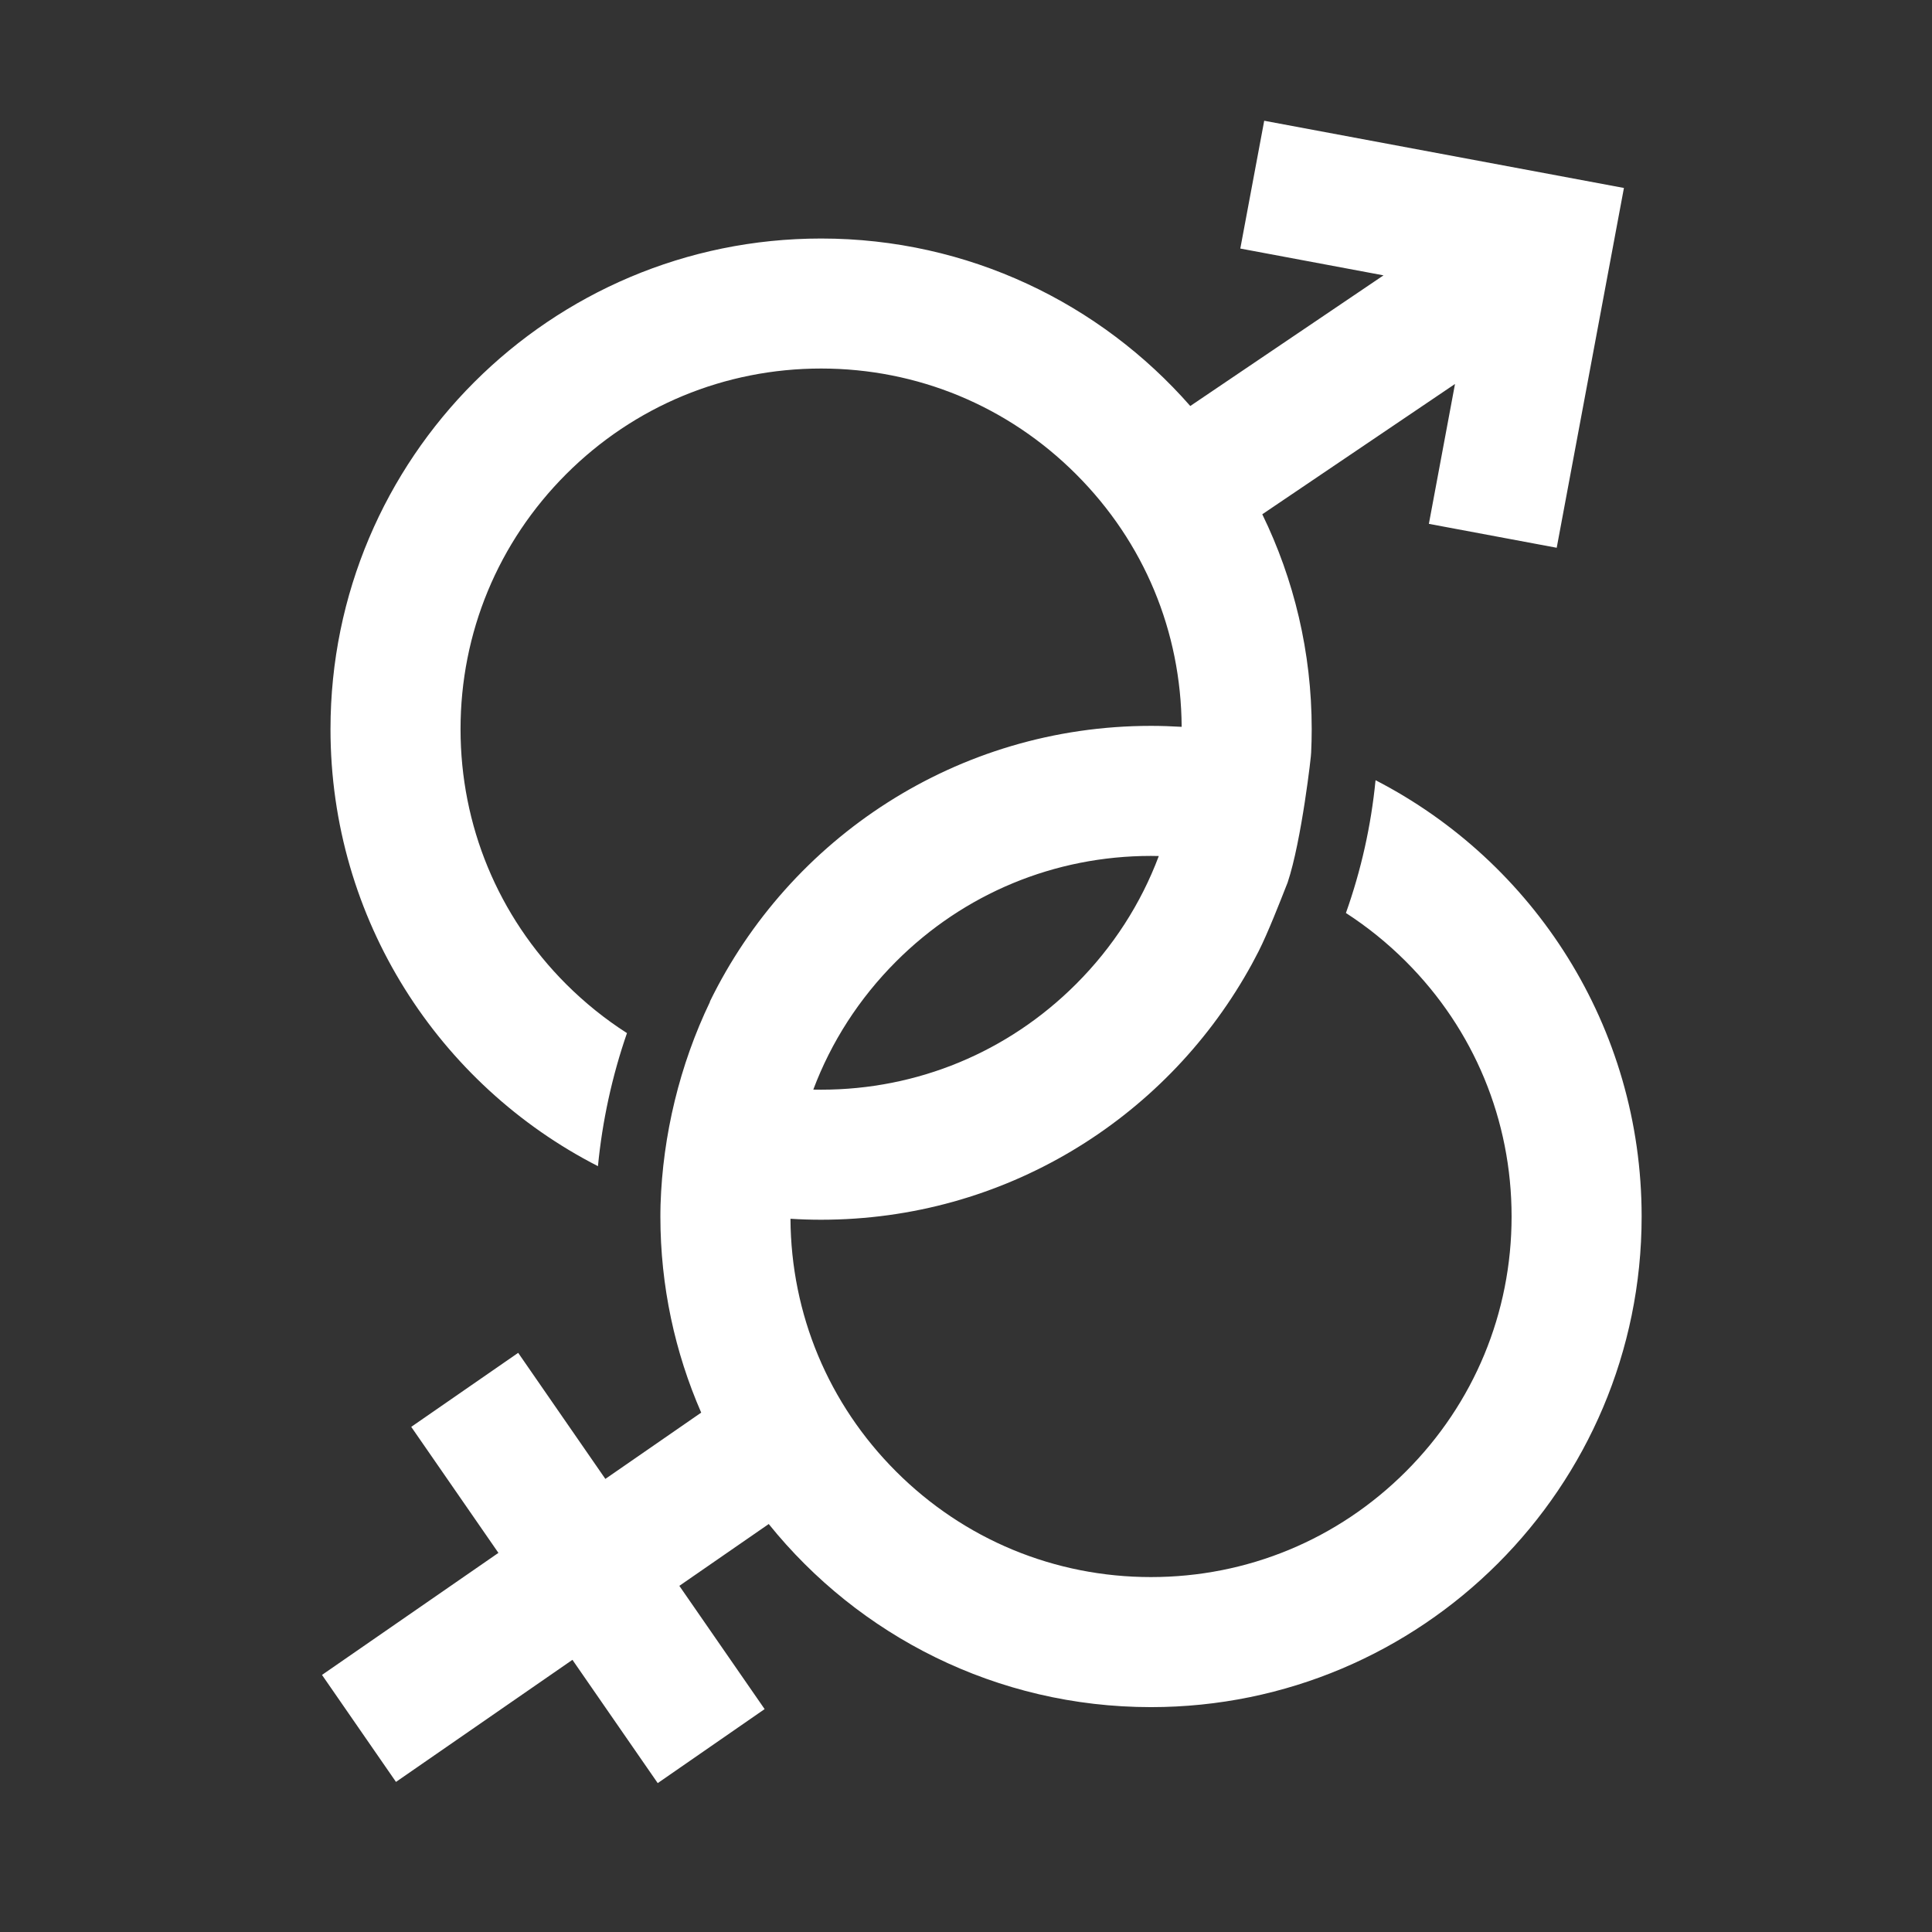 <svg width="48" height="48" viewBox="0 0 48 48" fill="none" xmlns="http://www.w3.org/2000/svg">
<rect x="0" y="0" width="48" height="48" fill="#333333" stroke="none"/>
<path fill-rule="evenodd" clip-rule="evenodd" d="M33.439 22.683C33.817 21.62 34.065 20.512 34.175 19.384C38.101 21.408 40.786 25.502 40.786 30.224C40.786 36.955 35.328 42.413 28.596 42.413C24.757 42.413 21.333 40.638 19.099 37.864L16.878 39.4L18.997 42.462L16.341 44.301L14.222 41.238L9.838 44.271L8 41.613L12.383 38.581L10.217 35.45L12.874 33.611L15.04 36.743L17.421 35.096C16.77 33.604 16.407 31.956 16.407 30.224C16.406 30.181 16.407 30.137 16.408 30.094L16.408 30.092C16.409 30.038 16.409 29.985 16.411 29.93C16.465 28.205 16.888 26.453 17.64 24.889L17.635 24.887C19.613 20.83 23.778 18.034 28.596 18.034C28.852 18.034 29.106 18.043 29.358 18.058C29.343 15.687 28.427 13.473 26.734 11.781C25.042 10.089 22.794 9.156 20.4 9.156C18.007 9.156 15.757 10.089 14.065 11.781C12.374 13.473 11.442 15.722 11.442 18.115C11.442 20.508 12.374 22.758 14.065 24.45C14.53 24.914 15.037 25.322 15.577 25.667C15.207 26.736 14.964 27.853 14.856 28.973C10.911 26.955 8.211 22.851 8.211 18.115C8.211 11.383 13.668 5.926 20.4 5.926C24.057 5.926 27.337 7.537 29.572 10.087L34.373 6.841L30.815 6.175L31.409 3L40.346 4.67L38.676 13.609L35.5 13.015L36.149 9.54L31.361 12.777C32.147 14.39 32.589 16.201 32.589 18.115C32.589 18.311 32.584 18.506 32.575 18.699C32.586 18.703 32.338 20.892 31.99 21.928C31.99 21.928 31.972 21.973 31.942 22.049C31.82 22.36 31.494 23.195 31.27 23.634C31.246 23.681 31.221 23.728 31.196 23.775C31.192 23.784 31.187 23.793 31.182 23.803C31.187 23.793 31.192 23.784 31.197 23.774C31.136 23.892 31.073 24.009 31.006 24.125L31.006 24.125C31.006 24.125 31.006 24.125 31.006 24.125C28.91 27.816 24.946 30.304 20.4 30.304C20.144 30.304 19.891 30.296 19.639 30.28C19.653 32.652 20.583 34.879 22.262 36.558C23.953 38.25 26.204 39.182 28.596 39.182C30.989 39.182 33.239 38.25 34.93 36.558C36.623 34.866 37.555 32.617 37.555 30.224C37.555 27.83 36.623 25.581 34.93 23.889C34.472 23.431 33.972 23.028 33.439 22.683ZM28.596 21.265C26.204 21.265 23.953 22.197 22.262 23.889C21.344 24.808 20.65 25.89 20.206 27.071C20.271 27.073 20.336 27.073 20.4 27.073C22.793 27.073 25.042 26.141 26.734 24.449C27.653 23.531 28.347 22.448 28.79 21.268C28.726 21.266 28.661 21.265 28.596 21.265Z" fill="white"/>
</svg>
